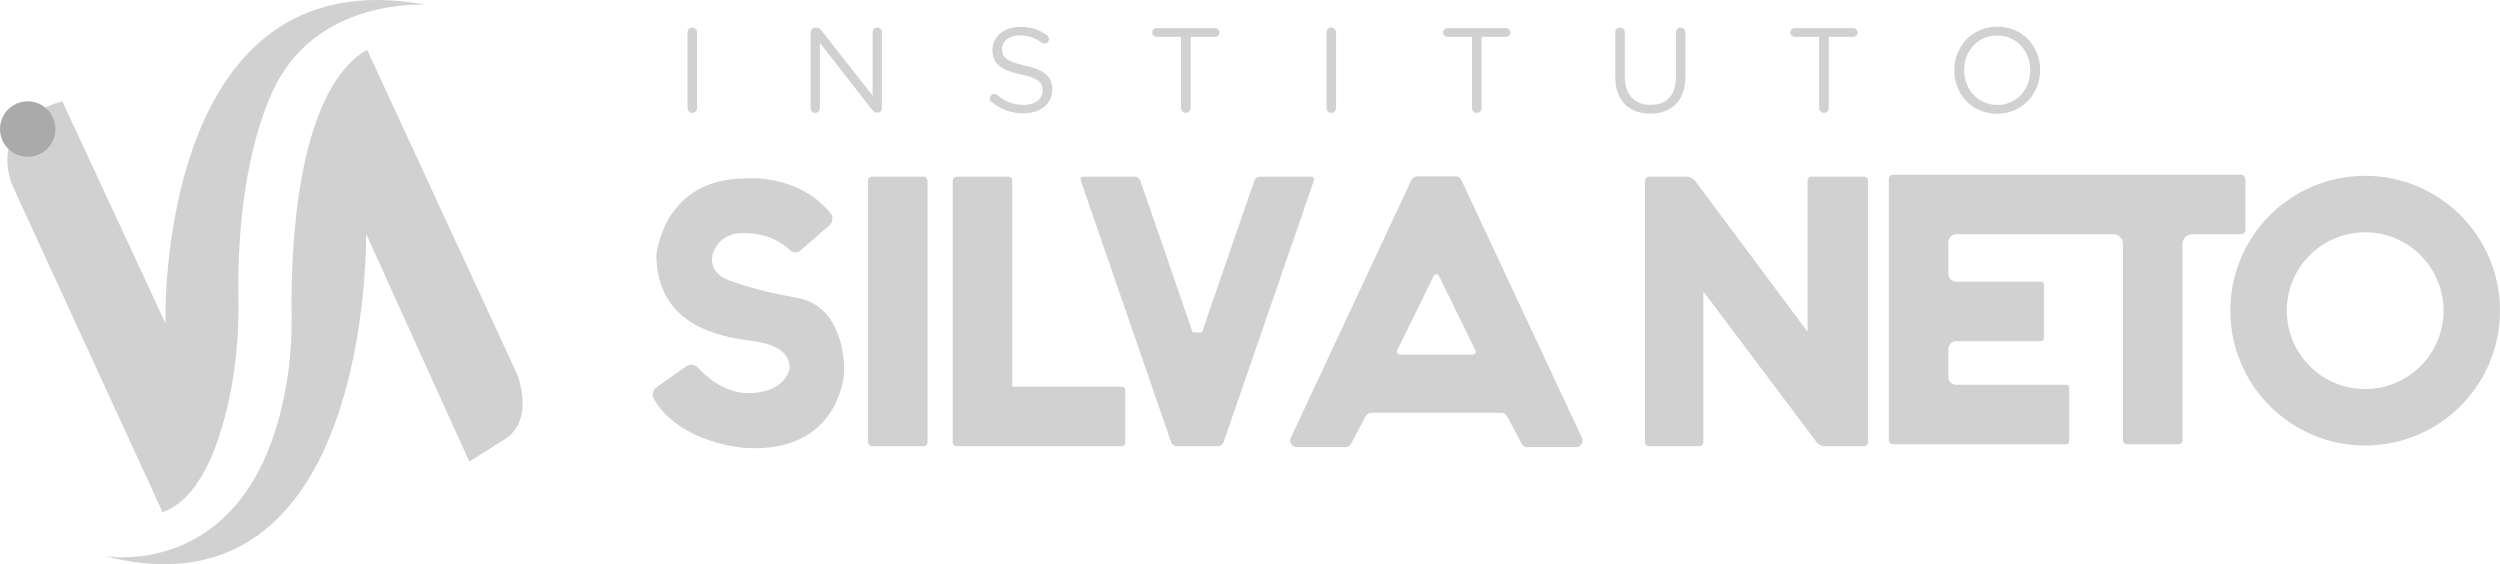 <svg xmlns="http://www.w3.org/2000/svg" id="Layer_1" data-name="Layer 1" viewBox="0 0 669.86 151.17"><defs><style>      .cls-1 {        fill: #aaa;      }      .cls-2 {        fill: #d1d1d1;      }    </style></defs><path class="cls-2" d="M114.26,1.32s-30-2.35-41.48,23.74c-8.39,19.07-9.11,43.16-8.9,54.74.18,9.38-.63,18.76-2.66,27.92-2.74,12.32-7.93,26.09-17.66,29.52L3.39,49.84s-7.83-16.7,13.3-22.7l27.65,59.48S41.48-12.5,114.26,1.32Z"></path><path class="cls-2" d="M98.35,13.32l40.17,86.87s5.22,12.52-3.65,17.74l-9.13,5.74-27.65-61.04s1.83,104.87-70.17,86.35c0,0,41.49,7.74,49.37-49.67.68-4.96.91-9.98.84-14.99-.23-14.99.77-59.75,20.23-70.99Z"></path><circle class="cls-1" cx="7.43" cy="34.58" r="7.43"></circle><rect class="cls-2" x="232.58" y="47.33" width="15.95" height="72.23" rx="1.07" ry="1.07"></rect><path class="cls-2" d="M500.53,48.41v70.07c0,.59-.49,1.08-1.08,1.08h-10.37c-.97,0-1.89-.46-2.47-1.24l-2.29-3.06-27.91-37.18v40.42c0,.58-.48,1.06-1.06,1.06h-13.54c-.58,0-1.05-.47-1.05-1.05V48.39c0-.59.47-1.06,1.05-1.06h9.99c.98,0,1.89.46,2.48,1.24l2.13,2.86,27.91,37.45v-40.47c0-.6.48-1.08,1.08-1.08h14.06c.59,0,1.08.48,1.08,1.08Z"></path><path class="cls-2" d="M601.64,47.98v13.6c0,.65-.53,1.17-1.17,1.17h-13.09c-1.43,0-2.59,1.16-2.59,2.59v52.63c0,.59-.48,1.07-1.07,1.07h-13.81c-.59,0-1.07-.48-1.07-1.07v-52.63c0-1.43-1.16-2.59-2.59-2.59h-42.04c-1.19,0-2.16.97-2.16,2.16v8.4c0,1.19.97,2.16,2.16,2.16h22.71c.4,0,.72.32.72.72v14.51c0,.4-.32.72-.72.72h-22.79c-1.15,0-2.08.93-2.08,2.08v7.5c0,1.15.93,2.08,2.08,2.08h29.5c.44,0,.79.35.79.79v14.37c0,.43-.36.79-.79.79h-46.46c-.59,0-1.07-.48-1.07-1.07V47.87c0-.58.48-1.06,1.07-1.06h93.3c.64,0,1.17.52,1.17,1.17Z"></path><path class="cls-2" d="M352.05,48.4l-23.26,67.34-.95,2.75c-.2.59-.85,1.07-1.44,1.07h-11.16c-.59,0-1.24-.48-1.44-1.07l-.95-2.76-23.26-67.33c-.2-.59.11-1.07.7-1.07h13.81c.59,0,1.23.48,1.44,1.07l14.04,40.67h2.48l14.04-40.67c.21-.59.85-1.07,1.44-1.07h13.81c.59,0,.9.48.7,1.07Z"></path><path class="cls-2" d="M301.5,104.46v14.25c0,.47-.38.85-.85.85h-44.31c-.59,0-1.06-.48-1.06-1.07V48.4c0-.59.47-1.07,1.06-1.07h13.81c.59,0,1.07.48,1.07,1.07v55.21h29.43c.47,0,.85.38.85.85Z"></path><path class="cls-2" d="M423.87,117.3l-32.3-69.05c-.29-.62-.91-1.01-1.59-1.01h-5.11s-5.11,0-5.11,0c-.68,0-1.3.39-1.59,1.01l-32.3,69.05c-.55,1.17.31,2.5,1.59,2.5h13.01c.65,0,1.25-.36,1.55-.93l3.9-7.33c.31-.57.9-.93,1.55-.93h34.8c.65,0,1.25.36,1.55.93l3.9,7.33c.31.57.9.93,1.55.93h13.01c1.29,0,2.14-1.34,1.59-2.5ZM394.64,95.04h-19.55c-.59,0-.98-.62-.72-1.15l9.77-19.93c.29-.6,1.14-.6,1.43,0l9.77,19.93c.26.53-.13,1.15-.72,1.15Z"></path><path class="cls-2" d="M633.73,47.11c-19.95,0-36.13,16.18-36.13,36.13s16.18,36.13,36.13,36.13,36.13-16.18,36.13-36.13-16.18-36.13-36.13-36.13ZM633.73,104.24c-11.6,0-21-9.4-21-21s9.4-21,21-21,21,9.4,21,21-9.4,21-21,21Z"></path><path class="cls-2" d="M222.22,60.4l-7.77,6.73c-.79.68-1.97.66-2.72-.07-1.82-1.76-5.75-4.59-12.29-4.59,0,0-4.99-.59-7.63,3.72s.39,7.43,1.96,8.22,8.02,3.33,19.76,5.38,12.91,16.04,12.62,20.25-3.82,21.52-26.71,19.96c0,0-17.32-1.15-24.24-13.1-.63-1.08-.27-2.47.75-3.18l7.93-5.56c.97-.68,2.29-.54,3.1.34,2.24,2.44,7.18,6.83,13.54,6.83,8.8,0,11.15-5.28,11.05-7.04s-.78-5.77-10.08-6.95-25.24-4.3-25.63-22.7c0,0,1.47-20.84,24.07-20.84,0,0,13.91-1.32,22.6,9.32.81.99.65,2.45-.31,3.29Z"></path><g><path class="cls-2" d="M184.22,8.66c0-.71.58-1.29,1.26-1.29s1.29.58,1.29,1.29v20.3c0,.71-.58,1.29-1.29,1.29s-1.26-.58-1.26-1.29V8.66Z"></path><path class="cls-2" d="M217.21,8.69c0-.68.58-1.26,1.26-1.26h.35c.58,0,.93.29,1.29.74l13.7,17.47V8.62c0-.68.55-1.26,1.26-1.26s1.22.58,1.22,1.26v20.37c0,.68-.48,1.19-1.16,1.19h-.13c-.55,0-.93-.32-1.32-.77l-13.99-17.89v17.47c0,.68-.55,1.26-1.26,1.26s-1.22-.58-1.22-1.26V8.69Z"></path><path class="cls-2" d="M265.7,27.38c-.29-.19-.48-.55-.48-.97,0-.71.55-1.26,1.22-1.26.32,0,.61.13.77.29,2.13,1.8,4.25,2.67,7.12,2.67,3.03,0,5.03-1.61,5.03-3.83v-.06c0-2.09-1.13-3.29-5.87-4.29-5.19-1.13-7.57-2.8-7.57-6.51v-.06c0-3.54,3.13-6.16,7.41-6.16,2.96,0,5.12.74,7.19,2.22.26.19.55.55.55,1.03,0,.68-.55,1.22-1.22,1.22-.29,0-.52-.06-.74-.23-1.9-1.39-3.74-1.97-5.83-1.97-2.93,0-4.8,1.61-4.8,3.64v.06c0,2.13,1.16,3.32,6.12,4.38,5.03,1.1,7.35,2.93,7.35,6.38v.06c0,3.87-3.22,6.38-7.7,6.38-3.29,0-6.03-1.03-8.54-3.03Z"></path><path class="cls-2" d="M316.45,9.88h-6.54c-.64,0-1.19-.52-1.19-1.16s.55-1.19,1.19-1.19h15.66c.64,0,1.19.55,1.19,1.19s-.55,1.16-1.19,1.16h-6.54v19.08c0,.71-.58,1.29-1.29,1.29s-1.29-.58-1.29-1.29V9.88Z"></path><path class="cls-2" d="M355.44,8.66c0-.71.58-1.29,1.26-1.29s1.29.58,1.29,1.29v20.3c0,.71-.58,1.29-1.29,1.29s-1.26-.58-1.26-1.29V8.66Z"></path><path class="cls-2" d="M394.4,9.88h-6.54c-.64,0-1.19-.52-1.19-1.16s.55-1.19,1.19-1.19h15.66c.64,0,1.19.55,1.19,1.19s-.55,1.16-1.19,1.16h-6.54v19.08c0,.71-.58,1.29-1.29,1.29s-1.29-.58-1.29-1.29V9.88Z"></path><path class="cls-2" d="M432.8,20.65v-11.99c0-.71.58-1.29,1.26-1.29s1.29.58,1.29,1.29v11.83c0,4.87,2.61,7.61,6.9,7.61s6.8-2.51,6.8-7.44v-11.99c0-.71.58-1.29,1.29-1.29s1.26.58,1.26,1.29v11.79c0,6.57-3.77,9.99-9.41,9.99s-9.38-3.42-9.38-9.8Z"></path><path class="cls-2" d="M487.42,9.88h-6.54c-.64,0-1.19-.52-1.19-1.16s.55-1.19,1.19-1.19h15.66c.64,0,1.19.55,1.19,1.19s-.55,1.16-1.19,1.16h-6.54v19.08c0,.71-.58,1.29-1.29,1.29s-1.29-.58-1.29-1.29V9.88Z"></path><path class="cls-2" d="M523.63,18.87v-.06c0-6.22,4.67-11.67,11.54-11.67s11.47,5.38,11.47,11.6v.06c0,6.22-4.67,11.67-11.54,11.67s-11.47-5.38-11.47-11.6ZM544,18.87v-.06c0-5.12-3.74-9.31-8.89-9.31s-8.83,4.12-8.83,9.25v.06c0,5.12,3.74,9.31,8.89,9.31s8.83-4.12,8.83-9.25Z"></path></g></svg>
